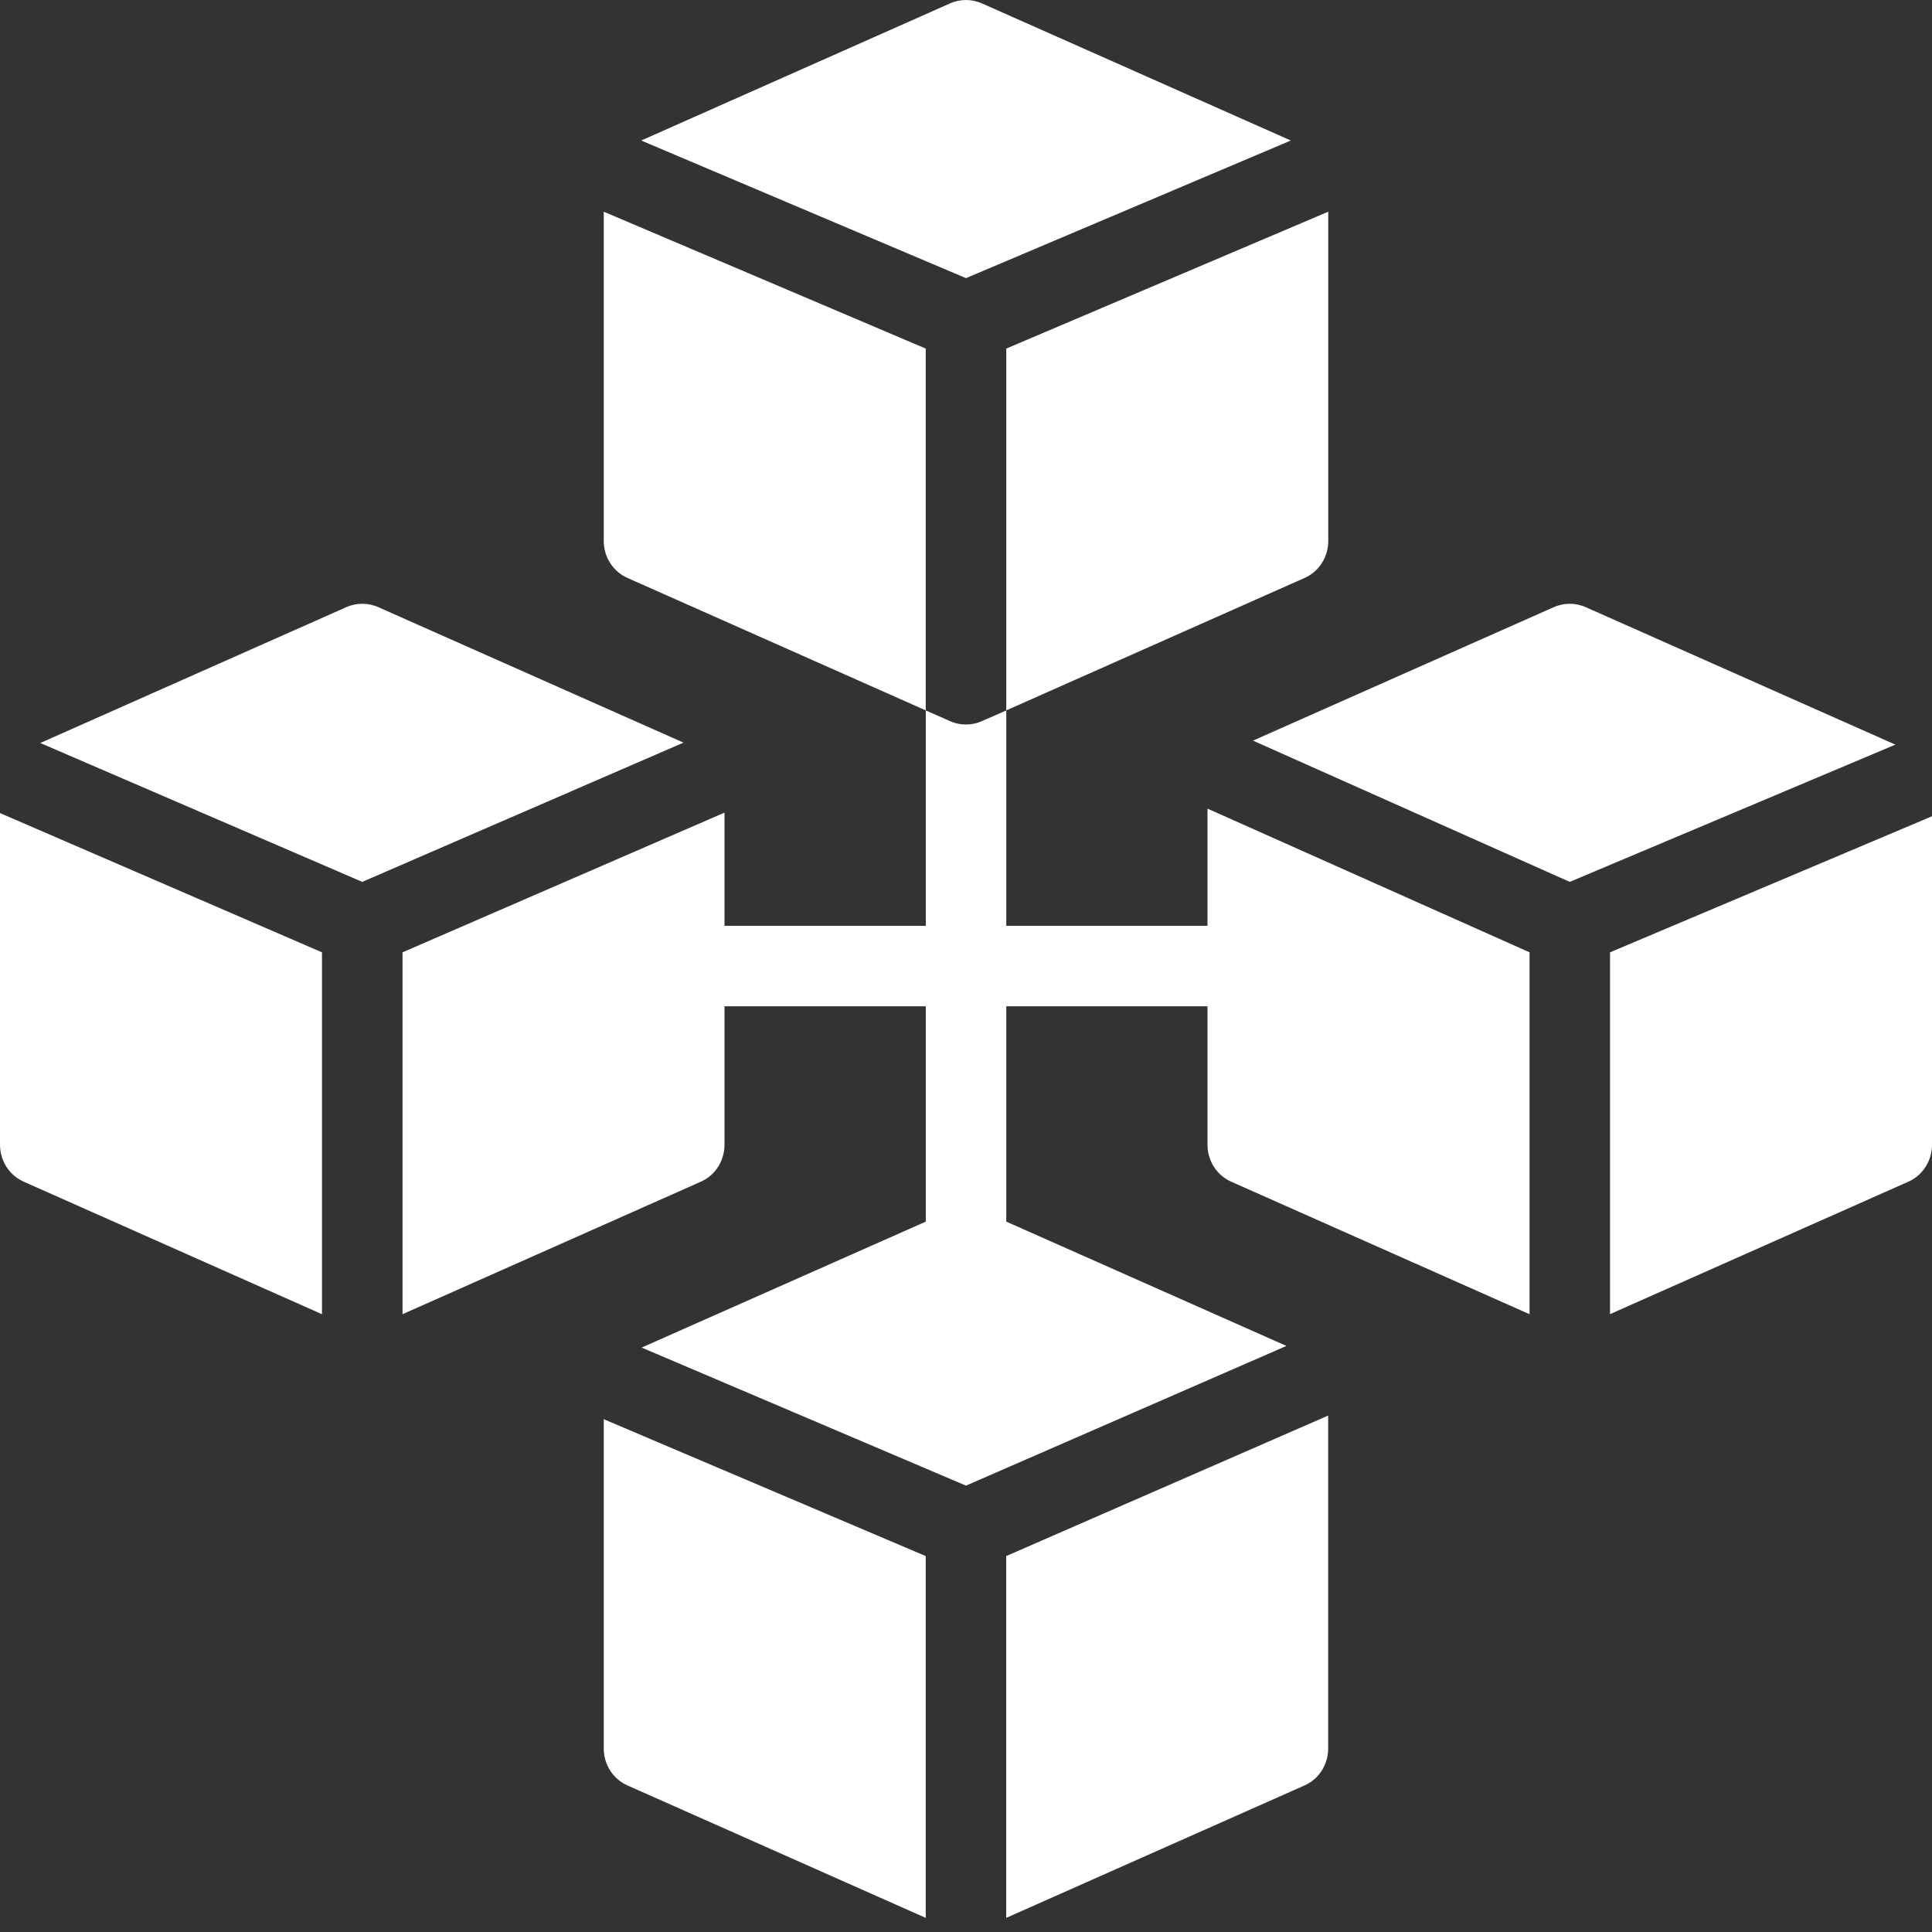 <svg width="26" height="26" viewBox="0 0 26 26" fill="none" xmlns="http://www.w3.org/2000/svg">
<rect x="0" y="0" width="26" height="26" fill="#333333" stroke="none"/>
<path d="M17.371 1.891L13.222 0.049C13.081 -0.016 12.919 -0.016 12.778 0.049L8.629 1.891L13 3.743L17.371 1.891Z" fill="white"/>
<path d="M17.875 7.28V2.849L13.542 4.691V9.56L17.556 7.778C17.751 7.692 17.875 7.497 17.875 7.28L17.875 7.28Z" fill="white"/>
<path d="M8.125 2.849V7.28C8.125 7.497 8.25 7.692 8.445 7.778L12.458 9.56V4.691L8.125 2.849Z" fill="white"/>
<path d="M16.57 15.903L20.584 17.686V12.816L16.25 10.882V12.459H13.542V9.561L13.222 9.701C13.152 9.734 13.076 9.75 13 9.75C12.924 9.75 12.848 9.734 12.778 9.701L12.459 9.561V12.459H9.75V10.936L5.417 12.816V17.686L9.431 15.903C9.626 15.817 9.75 15.622 9.75 15.405V13.542H12.459V16.44L8.635 18.135L13 19.993L17.312 18.113L13.542 16.44V13.542H16.25V15.405C16.25 15.622 16.375 15.817 16.57 15.903L16.57 15.903Z" fill="white"/>
<path d="M26 15.405V10.985L21.667 12.816V17.685L25.681 15.903C25.876 15.817 26 15.621 26 15.405L26 15.405Z" fill="white"/>
<path d="M25.507 10.021L21.347 8.174C21.206 8.109 21.044 8.109 20.903 8.174L16.862 9.967L21.125 11.868L25.507 10.021Z" fill="white"/>
<path d="M5.098 8.174C4.957 8.109 4.794 8.109 4.653 8.174L0.542 9.999L4.875 11.868L9.198 9.994L5.098 8.174Z" fill="white"/>
<path d="M0.32 15.903L4.333 17.686V12.816L0 10.942V15.405C0 15.622 0.125 15.817 0.32 15.903L0.32 15.903Z" fill="white"/>
<path d="M8.125 23.53C8.125 23.747 8.25 23.942 8.445 24.028L12.458 25.81V20.941L8.125 19.099L8.125 23.53Z" fill="white"/>
<path d="M13.541 25.81L17.555 24.028C17.75 23.942 17.874 23.747 17.874 23.53V19.05L13.541 20.941L13.541 25.81Z" fill="white"/>
</svg>

